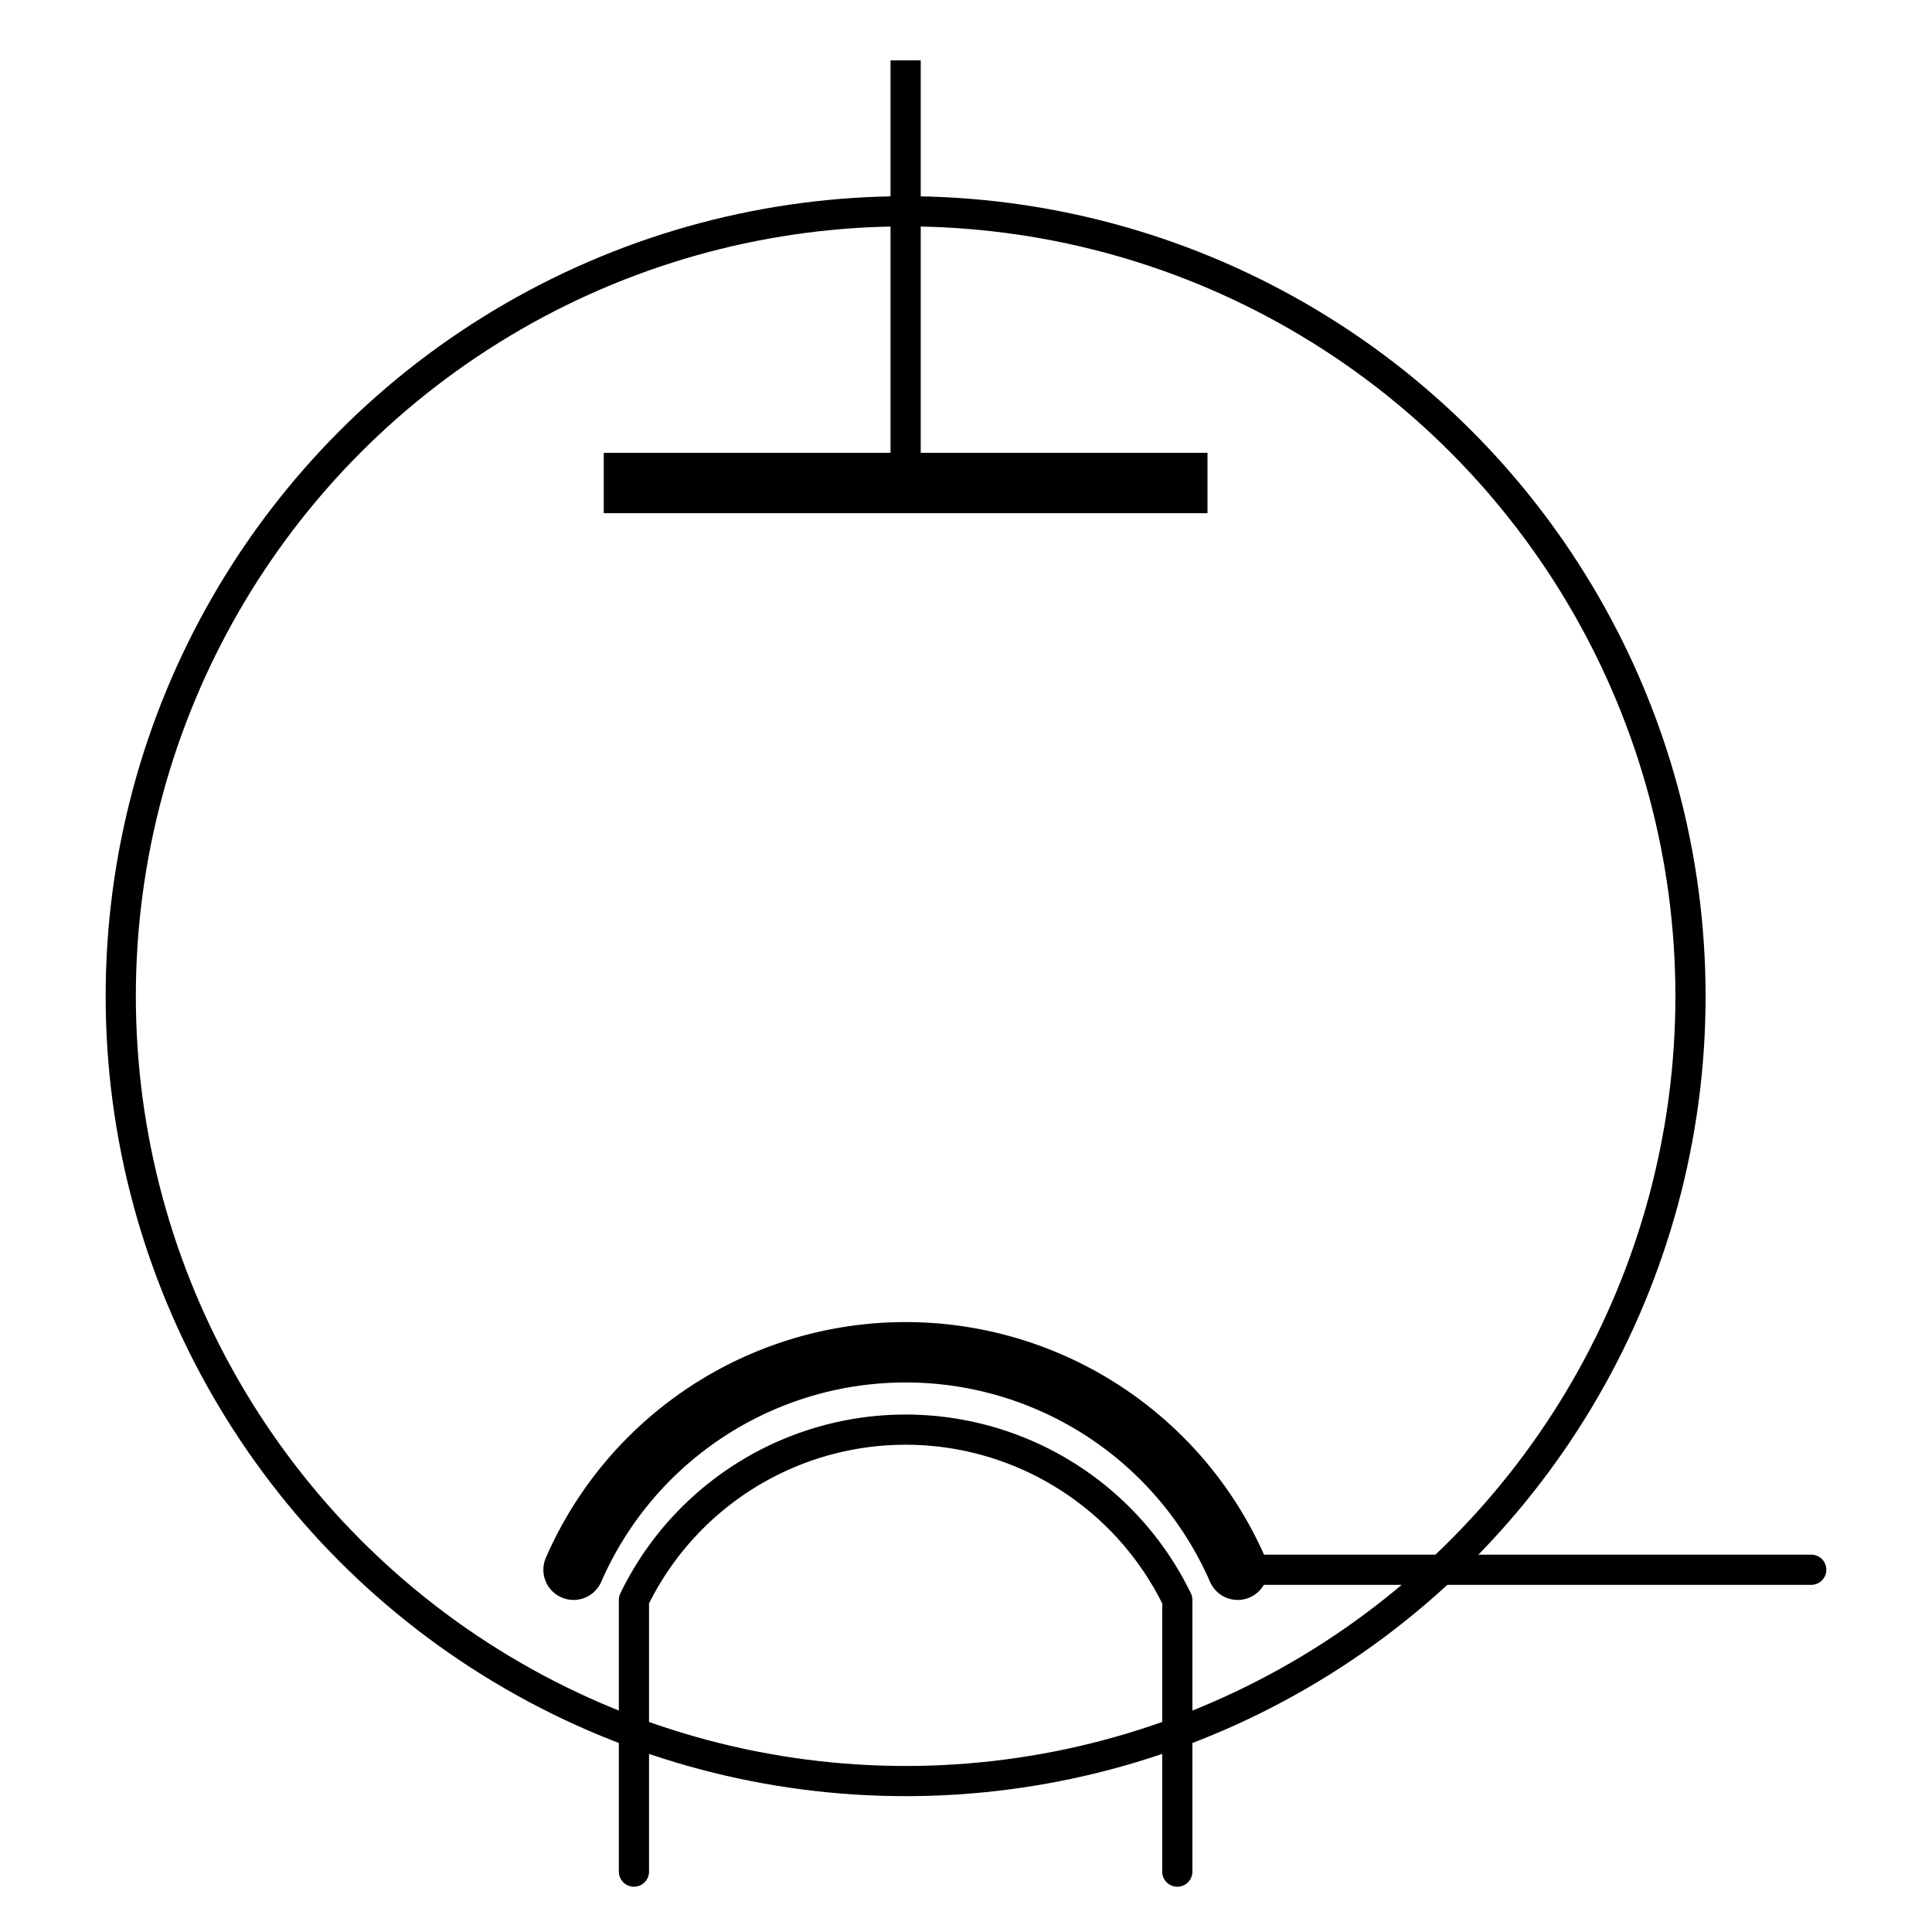 <?xml version="1.0" encoding="UTF-8" standalone="no"?>
<!DOCTYPE svg PUBLIC "-//W3C//DTD SVG 1.0//EN" "http://www.w3.org/TR/2001/REC-SVG-20010904/DTD/svg10.dtd">
<svg
   xmlns:svg="http://www.w3.org/2000/svg"
   xmlns="http://www.w3.org/2000/svg"
   version="1.0"
   width="640px"
   height="640px"
   viewBox="0,0,64,64"
   id="svg3272">
  <defs
     id="defs3275" />
  <g style="fill:none; stroke:#000000; stroke-opacity:1; stroke-dasharray:none;"
     id="g3440">
      <circle cx="30" cy="33" r="26" style="stroke-width:1; stroke-linecap:round; stroke-linejoin:round;" />
      <path
         d="M 20,16 L 40,16"
         style="stroke-width:2; stroke-linecap:butt; stroke-linejoin:miter; stroke-miterlimit:4;"
         id="path3396" />
      <path
         d="M 30,16 L 30,2"
         style="stroke-width:1; stroke-linecap:butt; stroke-linejoin:miter; stroke-miterlimit:4;"
         id="path3398" />
      <path
         d="M 21,62 L 21,53 A 10,10 0 0 1 39,53 L 39,62"
         style="stroke-width:1; stroke-linecap:round; stroke-linejoin:round;"
         id="path3403" />
      <path
         d="M 19,52 A 12,12 0 0 1 41,52"
         style="stroke-width:2; stroke-linecap:round; stroke-linejoin:round;"
         id="path3448" />
		<path
			d="M 41,52 L 60,52"
			style="stroke-width:1; stroke-linecap:round; stroke-linejoin:round;"
			id="path3135" />
  </g>
</svg>

